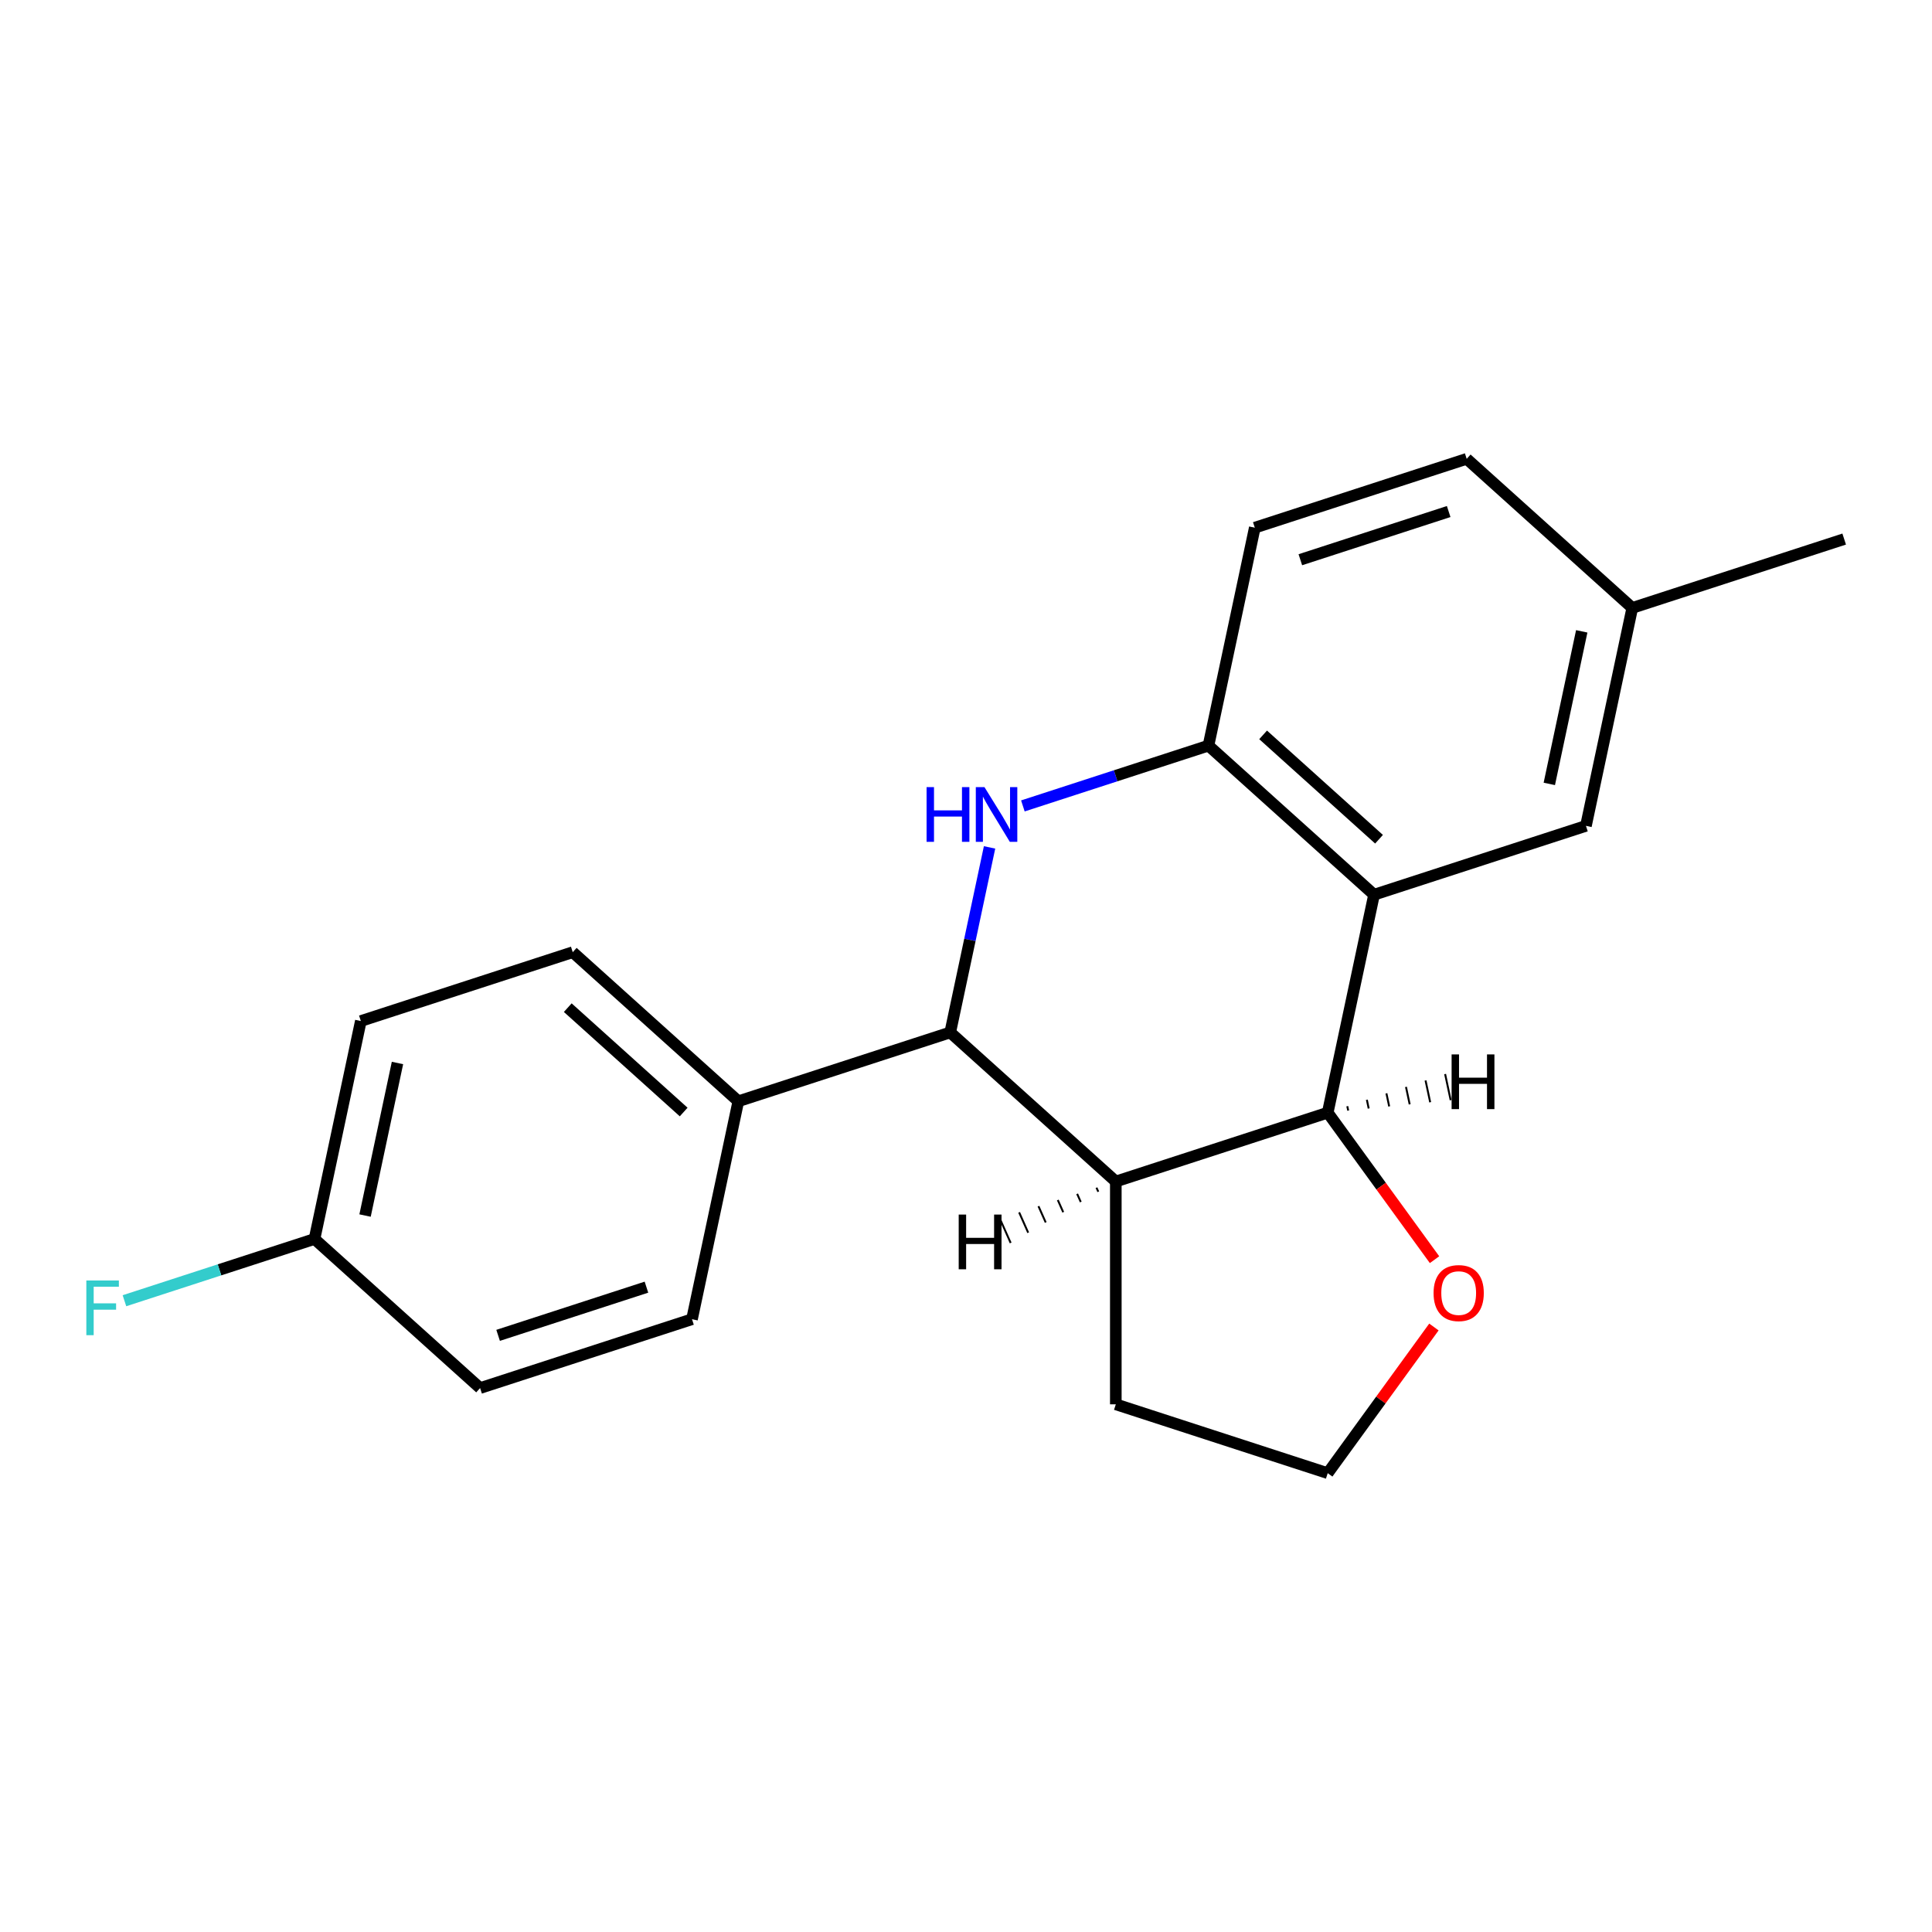 <?xml version='1.0' encoding='iso-8859-1'?>
<svg version='1.1' baseProfile='full'
              xmlns='http://www.w3.org/2000/svg'
                      xmlns:rdkit='http://www.rdkit.org/xml'
                      xmlns:xlink='http://www.w3.org/1999/xlink'
                  xml:space='preserve'
width='1000px' height='1000px' viewBox='0 0 1000 1000'>
<!-- END OF HEADER -->
<rect style='opacity:1.0;fill:#FFFFFF;stroke:none' width='1000' height='1000' x='0' y='0'> </rect>
<path class='bond-1' d='M 512.193,438.614 L 502.016,486.496' style='fill:none;fill-rule:evenodd;stroke:#0000FF;stroke-width:6px;stroke-linecap:butt;stroke-linejoin:miter;stroke-opacity:1' />
<path class='bond-1' d='M 502.016,486.496 L 491.838,534.378' style='fill:none;fill-rule:evenodd;stroke:#000000;stroke-width:6px;stroke-linecap:butt;stroke-linejoin:miter;stroke-opacity:1' />
<path class='bond-4' d='M 529.439,417.145 L 577.469,401.539' style='fill:none;fill-rule:evenodd;stroke:#0000FF;stroke-width:6px;stroke-linecap:butt;stroke-linejoin:miter;stroke-opacity:1' />
<path class='bond-4' d='M 577.469,401.539 L 625.498,385.933' style='fill:none;fill-rule:evenodd;stroke:#000000;stroke-width:6px;stroke-linecap:butt;stroke-linejoin:miter;stroke-opacity:1' />
<path class='bond-0' d='M 711.203,463.102 L 625.498,385.933' style='fill:none;fill-rule:evenodd;stroke:#000000;stroke-width:6px;stroke-linecap:butt;stroke-linejoin:miter;stroke-opacity:1' />
<path class='bond-0' d='M 713.781,434.386 L 653.788,380.368' style='fill:none;fill-rule:evenodd;stroke:#000000;stroke-width:6px;stroke-linecap:butt;stroke-linejoin:miter;stroke-opacity:1' />
<path class='bond-2' d='M 711.203,463.102 L 687.225,575.909' style='fill:none;fill-rule:evenodd;stroke:#000000;stroke-width:6px;stroke-linecap:butt;stroke-linejoin:miter;stroke-opacity:1' />
<path class='bond-7' d='M 711.203,463.102 L 820.885,427.464' style='fill:none;fill-rule:evenodd;stroke:#000000;stroke-width:6px;stroke-linecap:butt;stroke-linejoin:miter;stroke-opacity:1' />
<path class='bond-3' d='M 491.838,534.378 L 577.543,611.547' style='fill:none;fill-rule:evenodd;stroke:#000000;stroke-width:6px;stroke-linecap:butt;stroke-linejoin:miter;stroke-opacity:1' />
<path class='bond-5' d='M 491.838,534.378 L 382.156,570.016' style='fill:none;fill-rule:evenodd;stroke:#000000;stroke-width:6px;stroke-linecap:butt;stroke-linejoin:miter;stroke-opacity:1' />
<path class='bond-6' d='M 687.225,575.909 L 714.869,613.958' style='fill:none;fill-rule:evenodd;stroke:#000000;stroke-width:6px;stroke-linecap:butt;stroke-linejoin:miter;stroke-opacity:1' />
<path class='bond-6' d='M 714.869,613.958 L 742.514,652.007' style='fill:none;fill-rule:evenodd;stroke:#FF0000;stroke-width:6px;stroke-linecap:butt;stroke-linejoin:miter;stroke-opacity:1' />
<path class='bond-20' d='M 687.225,575.909 L 577.543,611.547' style='fill:none;fill-rule:evenodd;stroke:#000000;stroke-width:6px;stroke-linecap:butt;stroke-linejoin:miter;stroke-opacity:1' />
<path class='bond-24' d='M 697.832,574.833 L 697.352,572.577' style='fill:none;fill-rule:evenodd;stroke:#000000;stroke-width:1.0px;stroke-linecap:butt;stroke-linejoin:miter;stroke-opacity:1' />
<path class='bond-24' d='M 708.439,573.758 L 707.48,569.245' style='fill:none;fill-rule:evenodd;stroke:#000000;stroke-width:1.0px;stroke-linecap:butt;stroke-linejoin:miter;stroke-opacity:1' />
<path class='bond-24' d='M 719.046,572.682 L 717.607,565.914' style='fill:none;fill-rule:evenodd;stroke:#000000;stroke-width:1.0px;stroke-linecap:butt;stroke-linejoin:miter;stroke-opacity:1' />
<path class='bond-24' d='M 729.652,571.607 L 727.734,562.582' style='fill:none;fill-rule:evenodd;stroke:#000000;stroke-width:1.0px;stroke-linecap:butt;stroke-linejoin:miter;stroke-opacity:1' />
<path class='bond-24' d='M 740.259,570.531 L 737.861,559.25' style='fill:none;fill-rule:evenodd;stroke:#000000;stroke-width:1.0px;stroke-linecap:butt;stroke-linejoin:miter;stroke-opacity:1' />
<path class='bond-24' d='M 750.866,569.456 L 747.989,555.919' style='fill:none;fill-rule:evenodd;stroke:#000000;stroke-width:1.0px;stroke-linecap:butt;stroke-linejoin:miter;stroke-opacity:1' />
<path class='bond-13' d='M 577.543,611.547 L 577.543,726.874' style='fill:none;fill-rule:evenodd;stroke:#000000;stroke-width:6px;stroke-linecap:butt;stroke-linejoin:miter;stroke-opacity:1' />
<path class='bond-25' d='M 567.534,614.74 L 568.473,616.847' style='fill:none;fill-rule:evenodd;stroke:#000000;stroke-width:1.0px;stroke-linecap:butt;stroke-linejoin:miter;stroke-opacity:1' />
<path class='bond-25' d='M 557.526,617.934 L 559.402,622.148' style='fill:none;fill-rule:evenodd;stroke:#000000;stroke-width:1.0px;stroke-linecap:butt;stroke-linejoin:miter;stroke-opacity:1' />
<path class='bond-25' d='M 547.518,621.127 L 550.332,627.449' style='fill:none;fill-rule:evenodd;stroke:#000000;stroke-width:1.0px;stroke-linecap:butt;stroke-linejoin:miter;stroke-opacity:1' />
<path class='bond-25' d='M 537.509,624.321 L 541.262,632.749' style='fill:none;fill-rule:evenodd;stroke:#000000;stroke-width:1.0px;stroke-linecap:butt;stroke-linejoin:miter;stroke-opacity:1' />
<path class='bond-25' d='M 527.501,627.515 L 532.192,638.05' style='fill:none;fill-rule:evenodd;stroke:#000000;stroke-width:1.0px;stroke-linecap:butt;stroke-linejoin:miter;stroke-opacity:1' />
<path class='bond-25' d='M 517.493,630.708 L 523.122,643.351' style='fill:none;fill-rule:evenodd;stroke:#000000;stroke-width:1.0px;stroke-linecap:butt;stroke-linejoin:miter;stroke-opacity:1' />
<path class='bond-8' d='M 625.498,385.933 L 649.476,273.126' style='fill:none;fill-rule:evenodd;stroke:#000000;stroke-width:6px;stroke-linecap:butt;stroke-linejoin:miter;stroke-opacity:1' />
<path class='bond-9' d='M 382.156,570.016 L 296.451,492.847' style='fill:none;fill-rule:evenodd;stroke:#000000;stroke-width:6px;stroke-linecap:butt;stroke-linejoin:miter;stroke-opacity:1' />
<path class='bond-9' d='M 353.866,575.581 L 293.873,521.563' style='fill:none;fill-rule:evenodd;stroke:#000000;stroke-width:6px;stroke-linecap:butt;stroke-linejoin:miter;stroke-opacity:1' />
<path class='bond-10' d='M 382.156,570.016 L 358.178,682.823' style='fill:none;fill-rule:evenodd;stroke:#000000;stroke-width:6px;stroke-linecap:butt;stroke-linejoin:miter;stroke-opacity:1' />
<path class='bond-23' d='M 742.194,686.853 L 714.71,724.682' style='fill:none;fill-rule:evenodd;stroke:#FF0000;stroke-width:6px;stroke-linecap:butt;stroke-linejoin:miter;stroke-opacity:1' />
<path class='bond-23' d='M 714.71,724.682 L 687.225,762.511' style='fill:none;fill-rule:evenodd;stroke:#000000;stroke-width:6px;stroke-linecap:butt;stroke-linejoin:miter;stroke-opacity:1' />
<path class='bond-21' d='M 820.885,427.464 L 844.863,314.657' style='fill:none;fill-rule:evenodd;stroke:#000000;stroke-width:6px;stroke-linecap:butt;stroke-linejoin:miter;stroke-opacity:1' />
<path class='bond-21' d='M 801.921,405.747 L 818.705,326.783' style='fill:none;fill-rule:evenodd;stroke:#000000;stroke-width:6px;stroke-linecap:butt;stroke-linejoin:miter;stroke-opacity:1' />
<path class='bond-14' d='M 649.476,273.126 L 759.158,237.489' style='fill:none;fill-rule:evenodd;stroke:#000000;stroke-width:6px;stroke-linecap:butt;stroke-linejoin:miter;stroke-opacity:1' />
<path class='bond-14' d='M 673.056,289.717 L 749.834,264.771' style='fill:none;fill-rule:evenodd;stroke:#000000;stroke-width:6px;stroke-linecap:butt;stroke-linejoin:miter;stroke-opacity:1' />
<path class='bond-17' d='M 296.451,492.847 L 186.769,528.485' style='fill:none;fill-rule:evenodd;stroke:#000000;stroke-width:6px;stroke-linecap:butt;stroke-linejoin:miter;stroke-opacity:1' />
<path class='bond-16' d='M 358.178,682.823 L 248.496,718.461' style='fill:none;fill-rule:evenodd;stroke:#000000;stroke-width:6px;stroke-linecap:butt;stroke-linejoin:miter;stroke-opacity:1' />
<path class='bond-16' d='M 334.598,666.232 L 257.82,691.178' style='fill:none;fill-rule:evenodd;stroke:#000000;stroke-width:6px;stroke-linecap:butt;stroke-linejoin:miter;stroke-opacity:1' />
<path class='bond-11' d='M 844.863,314.657 L 759.158,237.489' style='fill:none;fill-rule:evenodd;stroke:#000000;stroke-width:6px;stroke-linecap:butt;stroke-linejoin:miter;stroke-opacity:1' />
<path class='bond-19' d='M 844.863,314.657 L 954.545,279.019' style='fill:none;fill-rule:evenodd;stroke:#000000;stroke-width:6px;stroke-linecap:butt;stroke-linejoin:miter;stroke-opacity:1' />
<path class='bond-12' d='M 162.791,641.292 L 248.496,718.461' style='fill:none;fill-rule:evenodd;stroke:#000000;stroke-width:6px;stroke-linecap:butt;stroke-linejoin:miter;stroke-opacity:1' />
<path class='bond-18' d='M 162.791,641.292 L 113.601,657.274' style='fill:none;fill-rule:evenodd;stroke:#000000;stroke-width:6px;stroke-linecap:butt;stroke-linejoin:miter;stroke-opacity:1' />
<path class='bond-18' d='M 113.601,657.274 L 64.412,673.257' style='fill:none;fill-rule:evenodd;stroke:#33CCCC;stroke-width:6px;stroke-linecap:butt;stroke-linejoin:miter;stroke-opacity:1' />
<path class='bond-22' d='M 162.791,641.292 L 186.769,528.485' style='fill:none;fill-rule:evenodd;stroke:#000000;stroke-width:6px;stroke-linecap:butt;stroke-linejoin:miter;stroke-opacity:1' />
<path class='bond-22' d='M 188.949,629.166 L 205.733,550.202' style='fill:none;fill-rule:evenodd;stroke:#000000;stroke-width:6px;stroke-linecap:butt;stroke-linejoin:miter;stroke-opacity:1' />
<path class='bond-15' d='M 577.543,726.874 L 687.225,762.511' style='fill:none;fill-rule:evenodd;stroke:#000000;stroke-width:6px;stroke-linecap:butt;stroke-linejoin:miter;stroke-opacity:1' />
<path  class='atom-0' d='M 479.596 407.411
L 483.436 407.411
L 483.436 419.451
L 497.916 419.451
L 497.916 407.411
L 501.756 407.411
L 501.756 435.731
L 497.916 435.731
L 497.916 422.651
L 483.436 422.651
L 483.436 435.731
L 479.596 435.731
L 479.596 407.411
' fill='#0000FF'/>
<path  class='atom-0' d='M 509.556 407.411
L 518.836 422.411
Q 519.756 423.891, 521.236 426.571
Q 522.716 429.251, 522.796 429.411
L 522.796 407.411
L 526.556 407.411
L 526.556 435.731
L 522.676 435.731
L 512.716 419.331
Q 511.556 417.411, 510.316 415.211
Q 509.116 413.011, 508.756 412.331
L 508.756 435.731
L 505.076 435.731
L 505.076 407.411
L 509.556 407.411
' fill='#0000FF'/>
<path  class='atom-7' d='M 742.013 669.29
Q 742.013 662.49, 745.373 658.69
Q 748.733 654.89, 755.013 654.89
Q 761.293 654.89, 764.653 658.69
Q 768.013 662.49, 768.013 669.29
Q 768.013 676.17, 764.613 680.09
Q 761.213 683.97, 755.013 683.97
Q 748.773 683.97, 745.373 680.09
Q 742.013 676.21, 742.013 669.29
M 755.013 680.77
Q 759.333 680.77, 761.653 677.89
Q 764.013 674.97, 764.013 669.29
Q 764.013 663.73, 761.653 660.93
Q 759.333 658.09, 755.013 658.09
Q 750.693 658.09, 748.333 660.89
Q 746.013 663.69, 746.013 669.29
Q 746.013 675.01, 748.333 677.89
Q 750.693 680.77, 755.013 680.77
' fill='#FF0000'/>
<path  class='atom-19' d='M 44.689 662.77
L 61.529 662.77
L 61.529 666.01
L 48.489 666.01
L 48.489 674.61
L 60.089 674.61
L 60.089 677.89
L 48.489 677.89
L 48.489 691.09
L 44.689 691.09
L 44.689 662.77
' fill='#33CCCC'/>
<path  class='atom-21' d='M 751.35 545.763
L 755.19 545.763
L 755.19 557.803
L 769.67 557.803
L 769.67 545.763
L 773.51 545.763
L 773.51 574.083
L 769.67 574.083
L 769.67 561.003
L 755.19 561.003
L 755.19 574.083
L 751.35 574.083
L 751.35 545.763
' fill='#000000'/>
<path  class='atom-22' d='M 496.225 628.658
L 500.065 628.658
L 500.065 640.698
L 514.545 640.698
L 514.545 628.658
L 518.385 628.658
L 518.385 656.978
L 514.545 656.978
L 514.545 643.898
L 500.065 643.898
L 500.065 656.978
L 496.225 656.978
L 496.225 628.658
' fill='#000000'/>
</svg>
